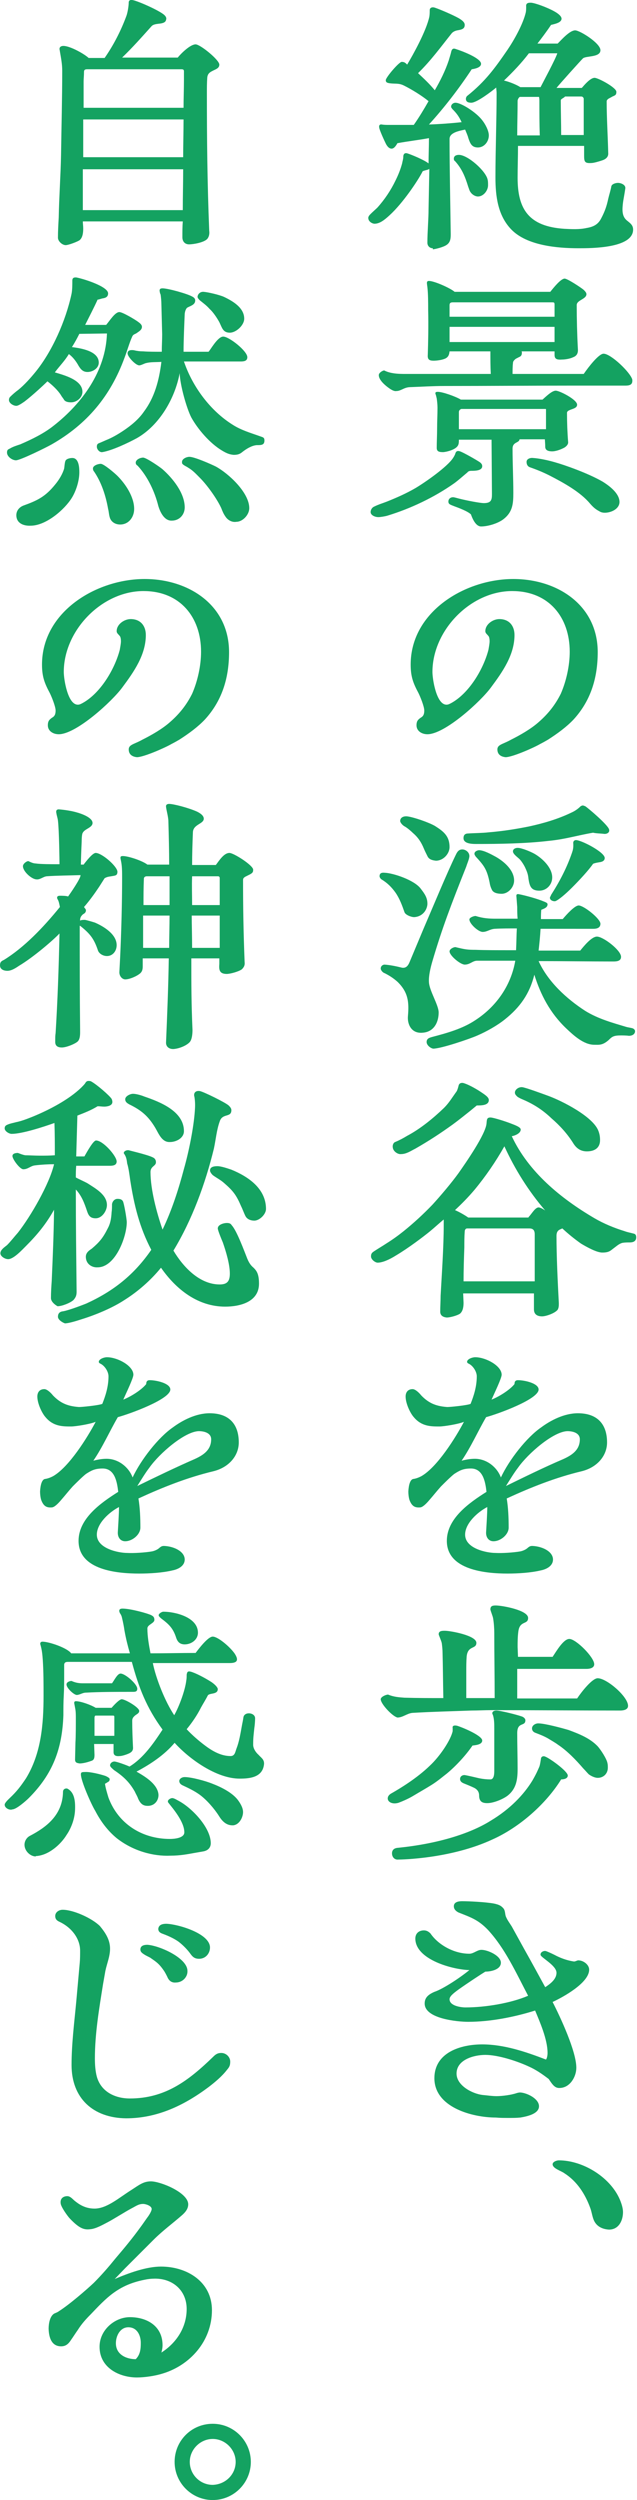 <?xml version="1.0" encoding="utf-8"?>
<!-- Generator: Adobe Illustrator 29.4.0, SVG Export Plug-In . SVG Version: 9.03 Build 0)  -->
<svg version="1.1" id="レイヤー_1" xmlns="http://www.w3.org/2000/svg" xmlns:xlink="http://www.w3.org/1999/xlink" x="0px"
	 y="0px" viewBox="0 0 163.8 642.5" style="enable-background:new 0 0 163.8 642.5;" xml:space="preserve">
<style type="text/css">
	.ドロップシャドウ{fill:none;}
	.光彩_x0020_外側_x0020_5_x0020_pt{fill:none;}
	.青のネオン{fill:none;stroke:#8AACDA;stroke-width:7;stroke-linecap:round;stroke-linejoin:round;}
	.クロムハイライト{fill:url(#SVGID_1_);stroke:#FFFFFF;stroke-width:0.363;stroke-miterlimit:1;}
	.ジャイブ_GS{fill:#FFDD00;}
	.Alyssa_GS{fill:#A6D0E4;}
	.st0{fill:#14A261;}
</style>
<linearGradient id="SVGID_1_" gradientUnits="userSpaceOnUse" x1="81.876" y1="321.225" x2="81.876" y2="320.225">
	<stop  offset="0" style="stop-color:#656565"/>
	<stop  offset="0.618" style="stop-color:#1B1B1B"/>
	<stop  offset="0.629" style="stop-color:#545454"/>
	<stop  offset="0.983" style="stop-color:#3E3E3E"/>
</linearGradient>
<g>
	<g>
		<path class="st0" d="M111.3,63.8c-0.8,0-1.4-0.6-1.4-1.4c0-2.9,0.3-5.9,0.3-8.7l0.2-10.3c-0.4,0.3-1,0.3-1.7,0.6
			c-1.2,2.4-5.1,8.2-8.5,11.3c-1.4,1.3-2.6,2.2-3.9,2.2c-0.5,0-1.6-0.5-1.6-1.5c0-0.5,0.5-0.9,1-1.4l1.3-1.2c1.9-2.1,3.5-4.5,4.7-7
			c0.7-1.4,1.3-2.9,1.7-4.4c0.1-0.6,0.3-1.1,0.3-1.7c0-0.5,0.2-1.1,1-0.9c1,0.3,4.4,1.7,5.5,2.6c0-2.1,0.1-4.3,0.1-6.5
			c-2.7,0.5-5.4,0.8-8.1,1.3c-0.3,0.5-0.8,1.4-1.5,1.4c-0.6,0-1.1-0.5-1.5-1.3c-0.3-0.6-1.7-3.6-1.7-4.2c-0.1-0.6,0.3-0.8,0.7-0.7
			c0.6,0.1,1.3,0.1,1.7,0.1h6.5c1.4-2,2.6-4,3.8-6.1c-1.7-1.4-4.3-3-6.3-4c-1.4-0.7-2.2-0.4-3.7-0.6c-0.6-0.1-1-0.2-1-0.8
			c0-0.7,3.4-4.7,4.1-4.7s1,0.3,1.4,0.7c1.5-2.5,4.9-8.6,5.7-12.3c0.1-0.6,0.1-1.2,0.1-1.7c0-0.6,0.6-0.9,1.4-0.6
			c1.2,0.4,4.5,1.8,6.1,2.7c1,0.6,1.5,1.1,1.5,1.7c0,1-0.7,1.2-1.9,1.4c-0.5,0.1-1,0.3-1.4,0.7c-2.8,3.5-5.4,7.1-8.7,10.3
			c1.5,1.4,3,2.8,4.3,4.4c1.4-2.4,2.7-5,3.6-7.7c0.1-0.4,0.5-1.6,0.6-2.1c0.2-1,0.7-1,1.2-0.8c1.3,0.4,6.5,2.3,6.5,3.8
			c0,1-1.7,1.3-2.4,1.4c-3.3,5-7,9.8-11,14.2c2.8-0.1,5.6-0.3,8.4-0.6c-0.7-1.5-1.3-2.3-2.4-3.4c-0.1-0.2-0.3-0.3-0.3-0.6
			c0-0.6,0.6-1,1.1-1c1.5,0,5.4,2.5,6.9,4.5c0.8,1,1.7,2.7,1.7,3.9c0,1.6-1.2,3.1-2.8,3.1c-1.6,0-2-1-2.5-2.5
			c-0.1-0.5-0.6-1.6-0.8-2.1c-1.3,0.3-4,0.7-4,2.4c0,8.1,0.2,16.1,0.3,24.4c0,1,0,2.1-1,2.8c-0.8,0.6-2.8,1.1-3.7,1.2H111.3z
			 M121,49.4c-0.3-0.4-0.4-0.9-0.6-1.4c-0.8-2.6-1.6-4.6-3.4-6.6c-0.2-0.1-0.3-0.3-0.3-0.6c0-0.8,0.7-1,1.3-1c2.3,0,7,4.2,7.4,6.4
			c0.1,0.4,0.1,0.9,0.1,1.4c0,1.4-1.2,2.9-2.6,2.9C122.2,50.5,121.4,50,121,49.4z M131.5,59c-3.5-3.6-4.1-8.6-4.1-13.4
			c0-7.2,0.3-14.5,0.3-21.7c0-0.5-0.1-1-0.1-1.4c-1.2,1-5,3.9-6.4,3.9c-0.6,0-1.4-0.1-1.4-1c0-0.3,0.2-0.7,0.4-0.8
			c4.6-3.7,7-7,10.3-11.8c1.7-2.5,4-6.6,4.7-9.6c0.1-0.5,0.1-1,0.1-1.5c-0.1-0.8,0.4-1,1-1h0.3c1.1,0.1,4.1,1.2,5.9,2.2
			c1.1,0.6,1.9,1.3,1.9,1.9c0,1.1-2,1.4-2.7,1.6c-1.2,1.8-2.5,3.5-3.5,4.8h5.2c1-1,3.1-3.4,4.5-3.4c1.2,0,6.5,3.3,6.5,5.1
			c0,1.9-3.7,1.4-4.5,2.1c-0.7,0.7-6.1,6.7-6.8,7.6h6.5c0.7-0.8,2.2-2.6,3.3-2.6c0.9,0,5.6,2.5,5.6,3.6c0,0.8-0.3,0.9-1,1.2
			c-0.3,0.2-1,0.5-1.2,0.7s-0.3,0.3-0.3,0.6c0,4.1,0.3,9,0.4,13.2c0.1,1-0.6,1.6-1.5,1.9c-0.9,0.3-2.2,0.7-2.9,0.7
			c-1.7,0.1-1.8-0.4-1.8-2v-2.4h-17c0,2.8-0.1,5.4-0.1,8.2c0,8.1,2.9,12.5,12,13.1c1.9,0.1,3.9,0.2,5.7-0.2c1.8-0.3,3-0.9,3.8-2.5
			c0.9-1.7,1.4-3.1,1.8-5c0.2-0.9,0.6-2.1,0.8-3.2c0.1-0.6,1.1-0.9,1.7-0.9c0.8,0,2,0.5,1.9,1.4c-0.4,2.7-0.6,3.2-0.7,4.7
			c-0.2,2.4,0.6,3.2,1.4,3.8c0.6,0.5,1.3,1,1.3,2.1c0,4.8-10.7,4.8-14,4.8C143.2,63.8,135.5,63.1,131.5,59z M139,22.4
			c0.6-1.2,3.9-7.3,4.3-8.7H136c-1.9,2.5-4.1,4.8-6.4,7c1.3,0.3,3.1,1,4.2,1.7H139z M138.8,34.8c-0.1-2.9-0.1-5.8-0.1-8.7
			c0-0.4,0-0.8-0.1-1.2h-4.9c-0.3,0.1-0.6,0.7-0.6,1c0,3-0.1,5.9-0.1,8.9H138.8z M150.1,34.8v-9.4c0-0.3-0.3-0.6-0.6-0.6h-4.2
			c-0.3,0.4-1.1,0.6-1.1,1c0,3,0.1,5.9,0.1,8.9H150.1z"/>
		<path class="st0" d="M95.3,131.6c0-0.6,0.4-1.2,0.9-1.4c1.2-0.6,2.3-0.9,3.3-1.3c2.5-1,5-2.1,7.4-3.5c2.5-1.5,8.1-5.4,9.6-7.7
			c0.2-0.3,0.5-0.8,0.6-1.2c0.2-0.6,0.6-0.7,1.2-0.5c0.9,0.3,4.4,2.3,5.1,2.8c0.4,0.3,0.6,0.6,0.6,1c0,1.2-1.9,1.2-2.8,1.2
			c-0.4,0-0.8,0.1-1,0.4c-1.2,1-2.3,2-3.4,2.8c-5.1,3.6-11.2,6.5-17.1,8.3c-0.6,0.2-1.9,0.4-2.4,0.4
			C96.4,132.9,95.3,132.4,95.3,131.6z M100.1,99.8c-1-0.7-2.7-2.1-2.7-3.4c0-0.6,1-1.2,1.4-1.2c1.9,1,4.5,0.9,6.4,0.9h21
			c-0.1-1.9-0.1-3.9-0.1-5.8h-10.5c-0.1,0.9-0.3,1.4-1,1.8c-0.8,0.4-2.2,0.6-3.1,0.6c-1.1,0-1.6-0.3-1.5-1.5c0.1-3,0.2-7.6,0.1-11.5
			c0-1.8,0-4.2-0.2-5.9c0-0.1-0.1-0.6-0.1-0.8c-0.1-0.6,0.1-0.8,0.5-0.8c1.4,0,5.6,1.9,6.6,2.8h24.6c0.8-1,2.7-3.4,3.7-3.4
			c0.7,0,4.2,2.3,4.9,2.9c0.3,0.3,0.7,0.7,0.7,1.1c0,1.3-2.5,1.5-2.5,2.8c0,3.6,0.1,7.6,0.3,11.3c0.1,1.2-0.4,1.8-1.2,2.1
			c-0.8,0.4-2.1,0.6-2.8,0.6c-1.4,0.1-2-0.1-2-1.2v-0.9h-8.5c0.1,0.1,0.1,0.2,0.1,0.3c0,0.8-0.3,1-0.8,1.2c-0.3,0.2-0.7,0.3-1,0.6
			c-0.3,0.3-0.5,0.5-0.5,1c-0.1,0.7-0.1,2.1-0.1,2.7h18.3c1.3-1.9,3.9-5.2,5.1-5.2c1.9,0,7,4.9,7.4,6.7v0.3c0,1-0.8,1.2-1.7,1.2h-13
			c-11.2,0-22.4,0.1-33.7,0.1c-2.8,0-6.1,0.2-8.9,0.3c-1.5,0.1-2.2,1-3.4,1C101.5,100.6,100.8,100.3,100.1,99.8z M121.1,132.2
			c-0.8-0.8-3.2-1.7-4.3-2.1c-1-0.4-1.5-0.5-1.5-1.2c0-0.8,0.7-1.2,1.4-1.1c0.5,0.1,0.8,0.2,1.2,0.3c2.3,0.6,5.7,1.2,6.5,1.2
			c1.9,0,2.1-0.8,2.1-2.3l-0.1-14H118c0,0.9,0,1.5-0.8,2.1c-0.8,0.6-2.2,1-3.2,1.1c-1,0-1.7-0.1-1.7-1.1c0-1.5,0.1-3.2,0.1-5.1
			c0-1.7,0.1-3.5,0.1-5.2c0-0.8-0.1-1.7-0.2-2.4c-0.1-0.4-0.2-0.9-0.3-1.1c-0.2-0.6,0.3-0.6,0.6-0.6c1.2,0,4.6,1.2,5.9,2h21
			c0.8-0.7,2.4-2.3,3.4-2.3c1,0,5.5,2.3,5.5,3.6c0,0.8-0.9,1-1.7,1.3c-0.5,0.2-0.9,0.4-0.9,0.8c0,2.5,0.1,5.2,0.3,7.6
			c0,0.6-0.6,1.2-1.3,1.5c-1,0.5-2.1,0.8-2.8,0.8c-1.5,0-1.8-0.6-1.8-1.2c0-0.8-0.1-1.8-0.1-1.9h-6.5c-0.1,1-1.8,0.6-1.8,2.4
			c0,3.8,0.2,7.6,0.2,11.4c0,2.8-0.2,4.9-2.5,6.7c-1.4,1.1-4,1.9-5.8,1.9C122.7,135.3,121.8,134.2,121.1,132.2z M115.6,81.4h27v-3.1
			c0-0.5-0.1-0.6-0.5-0.6h-25.7c-0.4,0-0.8,0.1-0.8,0.7V81.4z M115.6,84v3.9h27V84H115.6z M118,110.3h22.4v-5c0-0.1,0-0.2-0.1-0.2
			h-21.7c-0.2,0.1-0.6,0.3-0.6,0.8V110.3z M151.7,129.4c-2.5-3-6.9-5.4-10.4-7.2c-1.6-0.8-3-1.4-5-2.1c-0.6-0.2-0.9-0.7-0.9-1.4
			c0-0.8,1-1.1,1.7-1c1.6,0.1,3.9,0.6,5.6,1.1c2.5,0.7,8.5,2.8,12.3,5c3.2,2,4.3,3.8,4.3,5.2c0,2.3-3.6,3.3-5,2.5
			C153.6,131.1,152.9,130.8,151.7,129.4z"/>
		<path class="st0" d="M127.9,192.6c0-0.8,0.6-1.1,1.2-1.4c0.9-0.4,1.6-0.7,2.3-1.1c2.4-1.2,5.2-2.8,7.2-4.6
			c2.4-2.1,4.2-4.4,5.6-7.2c1.4-3.2,2.3-7.2,2.3-10.8c0-8.9-5.4-15.6-14.8-15.6c-10.7,0-20.5,10.1-20.5,20.8c0,1.8,1,8.4,3.6,8.4
			c0.5,0,0.8-0.2,1.2-0.4c4.6-2.5,8.3-8.7,9.6-13.7c0.1-0.6,0.3-1.6,0.3-2.2c0-0.6-0.1-1-0.2-1.2c-0.4-0.6-0.9-0.8-0.9-1.4
			c0-1.8,2-3.1,3.6-3.1c2.5,0,3.9,1.7,3.9,4.1c0,5.1-3.1,9.5-6,13.4c-2.6,3.6-11.9,12.1-16.4,12.1c-1.4,0-2.8-0.8-2.8-2.3
			c0-1.2,0.5-1.5,1-1.9c0.5-0.3,1-0.6,1-1.9c0-1-1-3.5-1.5-4.5c-1.4-2.6-2-4.3-2-7.3c0-13.6,14-22,26.4-22
			c11.3,0,21.7,6.7,21.7,18.8c0,7-2,12.7-6.2,17.3c-1.8,1.9-4.1,3.6-6.6,5.2c-0.5,0.3-1.4,0.8-2,1.1c-1.7,1-7.2,3.4-8.9,3.4
			C129.1,194.5,127.9,194.1,127.9,192.6z"/>
		<path class="st0" d="M104,234.4c-0.6-1.7-1.2-3.4-2.3-5c-1-1.4-2.1-2.5-3.6-3.4c-0.3-0.2-0.5-0.6-0.5-0.8c0-0.8,0.5-1,1.4-0.9
			c2.2,0.1,7.6,1.9,9.2,4.1c1,1.3,1.8,2.4,1.7,4.1c-0.2,1.7-1.5,3.1-3.4,3.2C105.7,235.7,104.2,235.1,104,234.4z M104.9,261.1
			c0.3-3.5,0.1-6-2.6-8.7c-1.1-1-2.2-1.7-3.4-2.3c-0.4-0.1-1-0.7-1-1.2c0-0.6,0.5-1,1-1c1.4,0.1,2.9,0.4,4.5,0.8
			c0.8,0.1,1.4-0.2,1.9-1.4l3.6-8.6c2.5-5.8,6.1-14.5,8.3-19c0.5-1.1,1-1.4,1.7-1.4c0.8,0,1.8,0.7,1.8,1.7c0,0.7-0.6,2-0.8,2.7
			c-3.9,9.8-6.2,15.8-8.7,24.3c-0.5,1.7-1,3.8-0.9,5.4c0.1,2.2,2.5,5.9,2.5,7.8c0,2.5-1.2,5-4.1,5.2
			C105.7,265.7,104.7,263.1,104.9,261.1z M109.9,220c-0.3-0.6-0.7-1.4-0.9-1.9c-0.7-1.7-1.5-2.9-2.9-4.1c-0.3-0.3-1.4-1.3-2.2-1.7
			c-0.6-0.4-1-1-1-1.3c0-0.8,0.7-1.3,1.8-1.2c1.7,0.2,5.7,1.6,7.2,2.5c2.2,1.4,3.7,2.6,3.7,5.4c0,1.7-1.6,3.5-3.5,3.5
			C111.2,221.1,110.3,220.9,109.9,220z M109.7,267.8c0-0.9,0.7-1.1,1.4-1.3c3.8-1,7.8-2.1,11.1-4.3c5.4-3.5,9.2-8.9,10.3-15.3h-9.8
			c-1.2,0-1.8,1-3.2,1c-1.1,0-3.9-2.3-3.9-3.4c0-0.6,1-1.1,1.5-1.1c2.5,0.6,3,0.7,5.2,0.7c2.3,0.1,6.1,0.1,8.3,0.1h2.1
			c0.1-1.9,0.1-3.8,0.2-5.6c-1.7,0-4.1,0-5.7,0.1c-1.3,0.1-1.9,0.8-3.1,0.8c-1.1,0-3.4-2.1-3.4-3.2c0-0.5,1.1-0.9,1.6-0.9
			c1.9,0.6,3.4,0.7,5.2,0.7h5.6c-0.1-1-0.1-2.2-0.1-3l-0.2-2.6c-0.1-0.6,0.1-0.8,0.6-0.7c1.6,0.3,4.9,1.2,6.5,1.9
			c0.8,0.3,0.9,0.5,0.9,0.7c0,0.8-0.8,1.1-1.6,1.4c-0.1,0.7-0.1,1.7-0.1,2.4h5.6c1-1.2,3.1-3.5,4.1-3.5c1.3,0,5.6,3.4,5.6,4.7
			c0,1.1-1,1.3-1.8,1.3H139c-0.1,1.9-0.3,3.8-0.5,5.6h10.7c0.9-1.1,2.9-3.6,4.3-3.6c1.6,0,6.2,3.5,6.2,5.2c0,1.1-1.1,1.2-2,1.2
			c-5.7,0-13.4-0.1-19.2-0.1c2.4,5.3,7.2,9.7,12,12.8c3.4,2.1,7.2,3.1,10.5,4.1c0.3,0.1,1,0.2,1.4,0.3c0.6,0.1,0.9,0.5,0.9,0.8
			c0,0.7-0.6,1.2-1.6,1.2c-0.6-0.1-1.7-0.1-2-0.1c-1.9,0-2.3,0.3-3.2,1.2c-1.6,1.4-2.5,1.2-3.7,1.2c-2.7,0-5.3-2.4-7.2-4.2
			c-4.2-4-6.6-8.7-8.2-13.8c-1.2,4.9-3.7,8.4-7.6,11.5c-2,1.6-4.7,3.1-7,4.1c-2,0.9-9.4,3.4-11.4,3.4
			C110.7,269.4,109.7,268.6,109.7,267.8z M119.2,215.6c-0.1-1.1,0.5-1.4,1.2-1.4c1.3-0.1,3.6-0.1,5.3-0.3c3.6-0.3,6.8-0.8,10.3-1.5
			c3.7-0.8,7.5-1.9,11-3.6c0.9-0.4,1.7-1,2.2-1.5c0.2-0.2,0.5-0.3,0.7-0.3c0.1,0,0.3,0.1,0.6,0.2c0.9,0.6,5.7,4.7,6.1,5.9
			c0.3,0.8-0.5,1.3-1.3,1.2c-0.7-0.1-2-0.1-2.8-0.3c-4.1,0.7-7.2,1.7-11.4,2.1c-5.9,0.7-12.8,0.8-18.6,0.8
			C121.6,216.9,119.4,216.9,119.2,215.6z M126.5,228.7c-0.3-0.6-0.5-1.2-0.6-1.9c-0.7-3.4-1.4-4.3-3.6-6.7c-0.1-0.2-0.3-0.4-0.3-0.7
			c0-0.6,0.8-0.9,1.2-0.9c1.2,0,3.2,1.1,4.3,1.7c2.1,1.2,4.7,3.4,4.7,6.1c0,1.7-1.5,3.4-3.2,3.4C128,229.7,126.9,229.5,126.5,228.7z
			 M135.9,225.9c-0.1-1.1-0.3-1.7-0.8-2.8c-0.3-0.7-1-1.8-1.5-2.3c-0.5-0.5-1.7-1.3-1.7-2c0-0.6,0.6-0.9,1.2-0.9
			c1.1,0,3.4,1,4.3,1.5c2.1,1.2,4.6,3.6,4.6,6.1c0,1.9-1.5,3.4-3.3,3.4C136.5,228.9,136.2,227.7,135.9,225.9z M141.4,230.7
			c0-0.1,0.3-0.6,0.3-0.7c2.3-3.6,4.1-7.1,5.4-10.9c0.2-0.6,0.4-1.2,0.3-2.5c0-0.4,0.3-0.7,0.7-0.7c1.4,0,7.4,3.1,7.4,4.6
			c0,0.7-0.6,1-1.4,1.1c-0.6,0.1-1.2,0.2-1.6,0.4c-1.1,1.6-3.4,4.1-5.4,6.1c-1.8,1.8-3.5,3.2-4.3,3.5
			C142.3,231.7,141.4,231.4,141.4,230.7z"/>
		<path class="st0" d="M113.2,337.1c0-1.3,0.1-2.8,0.1-4.1c0.3-5.5,0.8-12.6,0.8-18.1v-1.5c-1.2,1-2.5,2.2-3.6,3.1
			c-1.6,1.3-5.4,4.2-8.6,6.1c-1.9,1.2-3.6,1.9-4.8,1.9c-0.6,0-1.7-0.8-1.7-1.6s0.3-1,0.9-1.4c0.9-0.6,2.1-1.3,3-1.9
			c1.6-1,3-2,4.5-3.2c2.6-2.1,5.1-4.4,7.4-6.8c2.1-2.3,4.9-5.6,6.7-8.1c1.9-2.7,6.9-9.9,7.2-12.7c0.1-1,0-1.7,1.2-1.6
			c0.8,0.1,3.5,0.9,5.5,1.7c1.3,0.5,2.1,0.9,2.1,1.4c0,1-1.6,1.6-2.3,1.7c4.3,9.2,12.6,16,21.3,21.1c2.4,1.4,5.1,2.5,7.7,3.3
			c0.8,0.3,1.5,0.4,2.2,0.6c0.6,0.1,0.8,0.4,0.8,1c0,1-0.8,1.3-1.6,1.3c-0.6,0-1.3,0-1.9,0.1c-0.9,0.2-1.6,0.9-2.3,1.4
			c-0.7,0.5-1.1,1.1-2.8,1.1c-1.4,0.1-4.1-1.4-5.6-2.3c-1.7-1.2-3.3-2.5-4.8-3.9c-0.6,0.3-1.5,0.4-1.5,1.9c0,5.3,0.3,11.6,0.6,17.3
			c0,0.6,0,1.2-0.3,1.7c-0.7,0.9-3,1.7-4,1.7c-1.1,0-2.1-0.4-2.1-1.8v-4.1h-18.2l0.1,2.4c0,0.9-0.1,2.1-0.9,2.8
			c-0.7,0.5-2.6,1-3.4,1C113.8,338.5,113.2,338,113.2,337.1z M101,294.9c-0.1-0.5,0.1-1.2,0.6-1.4c1.2-0.5,2.1-1,3.1-1.6
			c3.4-1.8,6.7-4.5,9.5-7.2c1.3-1.3,2.1-2.7,3.2-4.2c0.2-0.3,0.4-1,0.5-1.4c0.1-0.6,0.5-0.8,0.9-0.8h0.2c1,0.2,3.1,1.3,4.6,2.3
			c1.2,0.8,2.1,1.4,2.1,2.1c0,1.4-1.9,1.4-3.1,1.4l-1.7,1.4c-1.5,1.2-3,2.4-4.5,3.5c-3.2,2.3-6.1,4.2-9.6,6.2
			c-1.2,0.6-2.3,1.4-3.7,1.4C102.3,296.7,101.1,295.9,101,294.9z M135.9,312.8c0.8-0.8,1.7-2.5,2.6-2.5c0.3,0,1,0.3,1.7,0.8
			c-4.3-5-7.8-10.6-10.5-16.5c-2.2,3.9-4.8,7.7-7.7,11.2c-1.7,2-3.2,3.5-5,5.2c1.2,0.5,2.7,1.4,3.4,1.9H135.9z M137.5,329.2v-12
			c0-1.2-0.6-1.5-1.4-1.5h-16c-0.3,0-0.6,0.3-0.6,0.8c-0.1,1.3-0.1,2.8-0.1,4.1c-0.1,2.6-0.2,6-0.2,8.7H137.5z M147.4,293.8
			c-1.5-2.4-3.4-4.5-5.6-6.4c-2.2-2.1-4.5-3.6-7.3-4.8c-0.5-0.2-0.9-0.4-1.4-0.7c-0.3-0.3-0.7-0.6-0.7-1.1c0-0.8,1-1.5,1.9-1.4
			c0.9,0.1,5.5,1.8,6.6,2.2c3.6,1.3,11.7,5.4,13,9.1c0.3,0.8,0.4,1.5,0.4,2.3c0,2.1-1.5,2.9-3.4,2.9
			C149.3,295.9,148.2,295.1,147.4,293.8z"/>
		<path class="st0" d="M114.9,396c0-5.7,5.6-9.7,10.2-12.6c-0.3-2.6-0.9-6-4-6c-2,0-2.9,0.5-4.3,1.4c-0.9,0.7-2.5,2.3-3.4,3.2
			c-1,1.1-2.1,2.5-2.9,3.4c-1,1.2-1.9,2-2.5,2c-1.3,0.1-2.1-0.3-2.7-1.9c-0.2-0.6-0.3-1.5-0.3-2.2c0.1-1.8,0.5-3,1.2-3.2
			c0.8-0.1,1.5-0.4,2.1-0.7c4.1-2.3,8.9-10,11-14c-1.4,0.6-5.2,1.2-6.3,1.2c-2.2,0-4.6,0-6.6-2.4c-0.9-1-2.1-3.5-2.1-5.3
			c0-1.1,0.6-1.9,1.8-1.9c0.8,0,1.9,1.2,2.2,1.6c2.1,2.2,4.1,2.8,6.7,3c0.8,0,4.9-0.4,6-0.8c0.8-2,1.6-4.4,1.6-7.1
			c0-1.2-1-2.8-2.2-3.3c-0.2-0.1-0.3-0.3-0.3-0.4c0-0.7,1.3-1.2,2.1-1.2c2.7,0,6.8,2.2,6.8,4.5c0,0.9-1.9,4.8-2.6,6.4
			c2-0.8,4.7-2.5,5.9-4c0-0.6,0.2-1,0.9-1c1.7,0,5.3,0.8,5.3,2.4c0,2.5-10.5,6.3-13.5,7.1c-2.1,3.6-3.9,7.7-6.3,11.2
			c1.1-0.3,2.3-0.5,3.4-0.5c3,0,5.7,2.1,6.7,4.8c2.1-4.5,6.6-10.3,10.4-12.9c2.3-1.7,5.8-3.6,9.4-3.6c4.9,0,7.5,2.7,7.5,7.5
			c0,3.4-2.5,6.4-6.5,7.4c-6.7,1.6-13,4.1-19.3,7c0.4,2.4,0.5,5,0.5,7.5c0,1.8-2.1,3.5-3.9,3.5c-1.3,0-2-1.1-1.9-2.4
			c0.1-1.8,0.3-4.7,0.3-6.4c-2.5,1.3-5.7,4.2-5.7,7.1c0,3.6,5.6,4.7,7.8,4.7c1.7,0.1,4.7-0.1,6.4-0.4c0.5-0.1,1.4-0.4,2-1
			c0.4-0.3,0.6-0.4,1.1-0.4c2.5,0.1,5.3,1.4,5.3,3.5c0,1.6-1.6,2.5-3.2,2.8c-2.5,0.6-5.8,0.8-8.5,0.8
			C124.9,404.4,114.9,403.5,114.9,396z M144.8,375c2.2-1,4.3-2.3,4.3-5.1c0-1.7-1.9-2.1-3.2-2.1c-3.6,0.1-10.1,5.7-12.7,9.4
			c-1,1.3-1.9,2.8-3.1,4.7C134.6,379.7,140.1,377,144.8,375z"/>
		<path class="st0" d="M97.9,436.7c0-0.6,1.3-1.2,1.9-1.2c1.4,0.6,2.8,0.7,4.2,0.8c3.4,0.1,6.7,0.1,10,0.1c-0.1-5-0.1-7.8-0.2-11.6
			c0-0.8-0.1-1.8-0.2-2.5c-0.1-0.6-0.8-2.1-0.8-2.3c0-0.9,0.9-0.9,1.6-0.9c1.4,0,8.1,1.2,8.1,3.1c0,1.7-2.2,0.6-2.5,3.5
			c-0.1,1.3-0.1,2.6-0.1,3.9v6.8h7.3c0-5.8-0.1-11-0.1-16.7c0-1.2-0.1-2.6-0.3-3.8c-0.1-0.6-0.7-2-0.7-2.3c0-0.9,0.6-1,1.4-1
			c1.6,0,8.3,1.2,8.3,3.2c0,1.8-2.1,0.6-2.5,3.4c-0.2,1.4-0.2,2.8-0.2,4.1l0.1,2.5h8.9c1-1.5,2.8-4.6,4.3-4.6c1.7,0,6.4,4.7,6.4,6.5
			c0,1-1.2,1.2-2,1.2H133v7.6h15.4c1.2-1.8,3.9-5.2,5.3-5.2c2.3,0,7.8,4.7,7.8,7.1c0,1-1.2,1.2-2,1.2c-11.1,0-22.2-0.1-33.2-0.1
			c-1.7,0-3.4,0.1-5.1,0.1c-5.2,0.2-10,0.3-15.1,0.6c-1.4,0.1-2.5,1.2-3.9,1.2C100.9,441.1,97.9,437.9,97.9,436.7z M99.7,462.2
			c0-0.5,0.3-1,1.1-1.4c2.1-1.2,6.4-3.8,9.7-7c2.6-2.4,5.4-6.6,5.9-8.9v-0.8c-0.1-0.4,0.1-0.8,1.1-0.6c1.1,0.3,6.5,2.5,6.5,3.8
			c0,1.1-1.8,1.2-2.5,1.3c-1.7,2.5-4.3,5.3-6.6,7.2c-0.8,0.6-2.3,1.9-3.9,2.9c-1.6,1-3.2,1.9-4.7,2.8c-1.3,0.8-3,1.5-3.8,1.8
			C100.9,463.8,99.7,463.1,99.7,462.2z M100.8,476.3c0-0.9,0.6-1.3,1.3-1.4c10.2-1,18.7-3.6,24.1-7c5-3,8.5-6.7,10.7-10.3
			c1.1-1.9,1.4-2.7,1.8-3.6c0.2-0.6,0.3-1.4,0.4-2c0-0.4,0.4-0.8,1-0.6c1.2,0.4,5.9,3.8,5.9,4.9c0,0.8-1,1-1.7,1
			c-3.9,6.3-10.7,12.3-17.6,15.4c-10.7,5-23.5,5.2-24.3,5.2C101.5,478,100.8,477.3,100.8,476.3z M123.2,461.4c0-0.7-0.3-1.4-1.2-1.9
			c-0.8-0.4-2.3-1-2.8-1.2c-0.7-0.3-0.9-0.7-0.9-1.1c0-0.8,0.8-1.1,1.3-1c0.6,0.1,2.8,0.6,3.6,0.8c1,0.2,1.9,0.3,2.9,0.3
			c1.1,0,1-1.9,1-2.7v-10.3c0-1.2,0-2.3-0.3-3.4l-0.2-0.5c-0.1-0.6,0.6-0.8,1-0.8c1.1,0,5.4,1.1,6.5,1.5c0.4,0.1,1,0.5,1,1
			c0,1.7-2.1,0.3-2.1,3.3c0,3.1,0.1,6.1,0.1,9.2c0,2.7-0.3,5.1-2.6,6.9c-1.2,0.9-3.6,1.9-5.2,1.9C124,463.4,123.2,463,123.2,461.4z
			 M151.4,456c-0.5-0.5-0.9-1-1.4-1.5c-1.9-2.2-4.1-4.5-6.5-6.1c-0.8-0.6-1.9-1.2-2.7-1.7c-1.1-0.6-1.9-0.9-3.2-1.4
			c-0.5-0.2-0.8-0.6-0.8-1.1c0-0.8,0.9-1.3,1.6-1.3c1.7,0,6.1,1.2,7.8,1.7c2.7,1,5.5,2.1,7.5,4.2c0.8,0.9,2.3,3.2,2.5,4.3
			c0.1,0.4,0.1,0.8,0.1,1.2c0,1.5-1.1,2.6-2.6,2.6C153,456.9,152.1,456.5,151.4,456z"/>
		<path class="st0" d="M111.7,534.1c0-6.6,6.7-8.7,12.3-8.7c5.6,0,11.2,1.9,16.4,3.9c0.3-0.4,0.4-1.2,0.4-1.7c0-3.5-2-8-3.2-10.9
			c-5.4,1.7-11.6,2.9-17.2,2.9c-2.8,0-11.2-0.8-11.2-4.7c0-1.5,0.9-2.3,2.5-3c2.1-0.7,6.3-3.4,9-5.6c-4.3-0.1-13.9-2.7-13.9-8.1
			c0-1.3,0.9-2.1,2.2-2.1c0.7,0,1.2,0.3,1.7,0.8c1.9,2.8,5.9,5.2,10,5.2c1.1,0,2-1,3.1-1c1.6,0,5,1.5,5,3.3c0,1.8-2.6,2.3-4,2.3
			c-1,0.6-4.5,2.9-6.9,4.6c-1.5,1.1-2.3,1.8-2.3,2.5c0,1.7,2.9,2.1,4.1,2.1c5.1,0,11.7-1.1,16.1-3c-3.2-6.1-5.9-12.1-10.3-16.9
			c-2.5-2.6-4.3-3.2-7.6-4.5c-0.6-0.3-1.2-0.8-1.2-1.6c0-1.1,1.2-1.3,2.1-1.3c1.7,0,6,0.2,8.2,0.6c1.4,0.3,1.9,0.6,2.5,1.3
			c0.5,0.7,0.3,1.6,0.7,2.3c0.3,0.7,0.9,1.5,1.4,2.3l3.2,5.8c1.8,3.2,3.6,6.5,5.4,9.8c1.2-0.8,2.9-2,2.9-3.7c0-1.9-4-3.9-4.1-4.6
			c-0.1-0.7,0.8-1.1,1.3-1c0.4,0.1,1.5,0.6,2.3,1c1.3,0.7,3,1.4,5,1.7c0.4,0,0.8-0.3,1.1-0.3c1.3,0,2.8,1.1,2.8,2.4
			c0,3.4-6.8,7.1-9.4,8.3c2,3.9,6.1,12.7,6.1,16.9c0,2.3-1.6,5.1-4.2,5.2c-1.3,0.1-1.9-0.8-2.9-2.3c-1.7-1.3-3.3-2.4-5.1-3.2
			c-3-1.4-7.9-3-11.2-3c-2.9,0-7.4,1.2-7.4,4.8c0,3.1,4.1,5.2,6.7,5.5c1.2,0.1,2.4,0.3,3.6,0.3c1.4,0,3.8-0.3,5.2-0.8
			c0.4-0.1,0.7-0.2,1.3-0.1c1.8,0.3,4.4,1.7,4.4,3.5c0,1.7-2.3,2.5-4.8,2.9c-1,0.1-1.9,0.1-2.9,0.1c-1.2,0-2.4,0-3.4-0.1
			C121.5,544.2,111.7,541.6,111.7,534.1z"/>
		<path class="st0" d="M152.8,570.8c-0.5-1-0.6-2.2-1-3.3c-1.3-3.6-3.4-6.9-6.7-9c-0.8-0.6-3-1.2-3-2.3c0-0.6,1-1,1.6-1
			c6.3,0,13.6,4.5,15.9,10.6c0.3,0.8,0.6,1.8,0.6,2.7c0,2.2-1.1,4.5-3.6,4.5C154.9,572.9,153.5,572.2,152.8,570.8z"/>
		<path class="st0" d="M14.9,61.1c0-1.7,0.1-3.4,0.2-5.2c0.1-5.4,0.5-10.8,0.6-16.2c0.1-7.1,0.3-14.5,0.3-21.5c0-1.8-0.3-3.2-0.6-5
			c0-0.1-0.1-0.5-0.1-0.6c0-0.6,0.5-0.8,1-0.8c1.7,0,5.3,2,6.5,3.1h4.1c2.3-3.3,4.2-7,5.6-10.8c0.3-0.8,0.6-2.5,0.6-3.5
			c0-0.3,0.2-0.6,0.6-0.6h0.3c1.4,0.2,7.2,2.8,8.3,3.9c0.3,0.3,0.6,0.7,0.4,1.2c-0.1,0.6-0.7,0.9-1.9,1C40,6.2,39.4,6.3,39,6.7
			c-2.6,2.9-4.9,5.5-7.6,8.1h14.3c0.8-1,3.2-3.4,4.6-3.4c1.2,0,6.1,4,6.1,5.2c0,1-1,1.2-1.9,1.7c-0.6,0.3-1.1,0.7-1.2,1.6
			c-0.1,1.3-0.1,2.7-0.1,4c0,11.8,0.1,22.9,0.6,35.4c0.1,0.7,0,1.5-0.5,2.1c-0.8,0.9-3.5,1.4-4.7,1.4c-1,0-1.7-0.7-1.7-1.8
			c0-1.4,0-2.8,0.1-4.1H21.3c0,0.6,0.1,1.2,0.1,1.8c0,1-0.1,2.3-0.9,3C20,62.1,17.6,63,16.9,63C16,63,14.9,62,14.9,61.1z M21.3,43.4
			V54h25.7c0-3.5,0.1-7,0.1-10.5H21.3z M21.4,30.7v9.7h25.7c0-3.2,0.1-6.5,0.1-9.7H21.4z M21.5,27.7h25.7c0-2.4,0.1-4.8,0.1-7.2
			v-1.7c0-0.6,0.1-1-0.6-1H22.4c-0.6,0-0.8,0.2-0.8,0.7c0,1-0.1,1.7-0.1,2.5V27.7z"/>
		<path class="st0" d="M1.8,116.3c0-0.6,0.2-0.8,0.7-1c0.8-0.5,1.8-0.8,2.7-1.1c3-1.3,6.1-2.8,8.6-4.8c7.4-5.8,13.4-14.1,13.7-23.7
			l-7.1,0.1c-0.6,1.2-1.2,2.3-1.9,3.4c2.3,0.3,6.9,1,6.9,4c0,1.4-1.5,2.4-2.9,2.4c-1.1,0-1.7-0.6-2.3-1.6c-0.6-1.1-1.5-2.3-2.5-3
			c-1,1.7-2.5,3.2-3.6,4.7c2.3,0.7,7.1,1.9,7.1,5c0,1.5-1.5,2.7-2.9,2.7c-0.7,0-1.4-0.1-1.8-0.6c-0.2-0.4-0.6-0.8-0.8-1.2
			c-0.8-1.3-2.3-2.7-3.5-3.6c-0.8,0.8-3.8,3.6-5.9,5.2c-1,0.7-1.7,1.1-2.1,1.1c-0.8,0-1.9-0.7-1.9-1.5c0-0.3,0.1-0.6,0.3-0.8
			c0.6-0.6,1.4-1.3,2.1-1.8c1.6-1.3,3.2-3.1,4.5-4.7c4.2-5.2,7.7-13,9.2-20c0.2-1,0.2-2.4,0.2-3.4c0-0.6,0.3-0.8,0.8-0.8h0.2
			c1.7,0.3,8.2,2.3,8.2,4.1c0,1-0.8,1.2-1.5,1.3c-0.4,0.1-0.9,0.3-1.2,0.3c-0.8,1.8-2.3,4.7-3.2,6.5h5.4c1-1.2,2.3-3.3,3.4-3.3
			c0.8,0,4,1.9,4.8,2.5c0.4,0.3,1,0.7,1,1.3c0,0.8-0.8,1.2-1.5,1.7c-0.4,0.2-0.8,0.3-1,0.8C33.3,88,32.7,90.2,32,92
			c-3.6,9.8-9.6,17-18.7,22.2c-1.4,0.8-8.1,4.1-9.2,4.1C3.2,118.3,1.8,117.4,1.8,116.3z M4.2,132.4c0-1.2,0.8-2.1,1.9-2.5
			c3.6-1.3,5.6-2.3,8.1-5.4c1-1.2,1.9-2.7,2.3-4.1c0.1-0.6,0.1-1.3,0.3-1.9c0.2-0.6,1.2-0.8,1.8-0.8c1.7,0,1.8,2.5,1.8,3.7
			c0,2.1-0.8,4.7-1.9,6.5c-1.9,3.1-6.7,7.2-10.6,7.2C6.1,135.2,4.2,134.5,4.2,132.4z M28.3,133.2c-0.3-0.8-0.3-1.7-0.5-2.4
			c-0.6-3.4-1.7-6.8-3.6-9.6c-0.2-0.2-0.3-0.5-0.3-0.8c0-0.8,1.4-1.2,2-1.2c0.8,0,3.6,2.4,4.3,3.1c2.1,2.1,4.3,5.4,4.3,8.5
			c0,2.1-1.4,4-3.6,4C29.7,134.8,28.7,134.2,28.3,133.2z M57.1,115.8c-3.2-1.9-6.3-5.6-7.9-8.5c-1.2-2.3-2.9-8.3-3-11.4
			c-1.2,6.5-5.2,13.4-11,16.7c-2.2,1.2-6.4,3.2-8.9,3.6c-0.7,0.1-1.4-0.7-1.4-1.4c0-0.6,0.2-0.8,0.8-1l1.6-0.7
			c1.5-0.6,2.9-1.4,4.4-2.4c2.1-1.4,4-3,5.3-4.9c2.7-3.6,3.9-7.9,4.5-12.8c-1.4,0.1-2.7,0-3.9,0.3c-0.5,0.1-1.3,0.6-1.8,0.6
			c-0.9,0-3-2.2-3-3.1c0-0.8,0.8-0.9,1.6-0.8c0.8,0.2,1.6,0.3,2.5,0.3c1.2,0.1,3.1,0.1,4.7,0.1c0-1.7,0.1-2.8,0.1-4.5l-0.2-7.7
			c0-0.8-0.1-1.8-0.2-2.5c-0.1-0.2-0.2-0.5-0.2-0.6c-0.2-0.8,0.1-1,0.7-1c1.4,0,6.4,1.4,7.6,2.1c0.4,0.2,0.8,0.5,0.8,1
			c0,1.2-1.3,1.4-2.1,1.9c-0.3,0.3-0.5,0.8-0.6,1.5c-0.1,2.5-0.3,6.7-0.3,9.8h6.4c0.3-0.1,2.3-3.9,3.8-3.9c1.5,0,6.2,3.7,6.2,5.3
			c0,1-0.9,1.1-1.7,1.1H47.3c2.2,6.5,6.8,12.7,12.6,16.3c2.2,1.4,4.7,2.1,7.2,3c0.6,0.2,0.9,0.3,0.9,1c0,1.2-0.8,1.2-2,1.2
			c-1.3,0.1-2.7,1-3.6,1.7c-0.6,0.5-1.1,0.8-2.3,0.8C58.9,116.8,58.1,116.4,57.1,115.8z M40.7,130c-0.9-3.6-2.7-7.5-5.3-10.3
			c-0.3-0.2-0.5-0.4-0.5-0.8c0-0.8,1.2-1.3,1.9-1.3c0.8,0,4.3,2.4,5,3c2.6,2.3,5.7,6.1,5.7,9.8c0,1.9-1.4,3.4-3.3,3.4
			C42.3,133.9,41.2,131.7,40.7,130z M58,132.8c-0.5-0.7-0.8-1.4-1.1-2.2c-1.1-2.4-3.6-5.9-5.5-7.8c-1-1-1.8-1.9-3-2.6
			c-0.4-0.3-1.2-0.6-1.5-1c-0.1-0.1-0.1-0.3-0.1-0.5c0-0.8,1.2-1.3,1.9-1.3c1.3,0,5.6,1.9,6.8,2.5c3.3,1.8,8.6,6.7,8.6,10.7
			c0,1.7-1.7,3.5-3.3,3.5C59.7,134.3,58.6,133.7,58,132.8z M56.4,82.8c-0.6-1.1-1.6-2.6-2.5-3.4c-0.8-0.9-1.5-1.4-2.5-2.2
			c-0.2-0.2-0.6-0.6-0.6-0.9c0-0.6,0.6-1.4,1.6-1.3c1.2,0.1,4.1,0.8,5.2,1.3c2.3,1.1,5.2,2.8,5.2,5.6c0,1.7-2.1,3.6-3.7,3.6
			C57.3,85.5,57.1,84.2,56.4,82.8z"/>
		<path class="st0" d="M33.1,192.6c0-0.8,0.6-1.1,1.2-1.4c0.9-0.4,1.6-0.7,2.3-1.1c2.4-1.2,5.2-2.8,7.2-4.6c2.4-2.1,4.2-4.4,5.6-7.2
			c1.4-3.2,2.3-7.2,2.3-10.8c0-8.9-5.4-15.6-14.8-15.6c-10.7,0-20.5,10.1-20.5,20.8c0,1.8,1,8.4,3.6,8.4c0.5,0,0.8-0.2,1.2-0.4
			c4.6-2.5,8.3-8.7,9.6-13.7c0.1-0.6,0.3-1.6,0.3-2.2c0-0.6-0.1-1-0.2-1.2c-0.4-0.6-0.9-0.8-0.9-1.4c0-1.8,2-3.1,3.6-3.1
			c2.5,0,3.9,1.7,3.9,4.1c0,5.1-3.1,9.5-6,13.4c-2.6,3.6-11.9,12.1-16.4,12.1c-1.4,0-2.8-0.8-2.8-2.3c0-1.2,0.5-1.5,1-1.9
			c0.5-0.3,1-0.6,1-1.9c0-1-1-3.5-1.5-4.5c-1.4-2.6-2-4.3-2-7.3c0-13.6,14-22,26.4-22c11.3,0,21.7,6.7,21.7,18.8
			c0,7-2,12.7-6.2,17.3c-1.8,1.9-4.1,3.6-6.6,5.2c-0.5,0.3-1.4,0.8-2,1.1c-1.7,1-7.2,3.4-8.9,3.4C34.3,194.5,33.1,194.1,33.1,192.6z
			"/>
		<path class="st0" d="M14.2,267.8c0-1.1,0-1.7,0.1-2.3c0.5-8.1,0.8-16.5,1-25.6c-1.6,1.7-6.7,6.1-10.4,8.3c-1.3,0.9-2.2,1.3-3,1.3
			c-0.8,0-1.9-0.3-1.9-1.4c0-0.8,0.3-1.1,1-1.4c5.2-3.2,10.1-8.3,14.4-13.6c-0.1-0.6-0.3-1.6-0.6-2c-0.3-0.6,0-0.9,0.6-0.9
			c0.4,0,1.7,0,2.1,0.2c0.6-0.8,3.2-4.6,3.2-5.4v-0.1c-2.8,0.1-5.9,0.1-8.7,0.3c-0.9,0.1-1.7,0.9-2.6,0.8c-1.2,0-3.5-2-3.5-3.4
			c0-0.6,0.9-1.3,1.4-1.3c0.6,0.3,1.3,0.6,1.8,0.6c1.4,0.2,4,0.2,5.9,0.2h0.3c0-0.8-0.1-8.8-0.4-11.2c-0.1-0.8-0.3-1.2-0.4-1.9
			c-0.2-0.8,0.2-1,0.6-1c1.4,0.1,3.4,0.4,4.7,0.8c1.1,0.3,4,1.3,4,2.7c0,1.2-2,1.5-2.5,2.5c-0.2,0.2-0.3,1.2-0.3,2.4
			c-0.1,2.1-0.2,5-0.2,5.8h0.7c0.6-0.8,2.3-3,3.1-3c1.6,0,5.5,3.4,5.6,4.8c0,1.1-0.6,1-1.6,1.2c-0.6,0.1-1,0.1-1.7,0.5l-1.4,2.2
			c-1.2,1.8-2.5,3.6-3.9,5.2c0.2,0.3,0.5,0.6,0.5,0.8c0,0.6-0.3,0.8-0.8,1.1c-0.3,0.3-0.7,0.7-0.7,1.4v0.2c0.3-0.2,0.9-0.2,1.2-0.2
			s2.3,0.6,2.6,0.7c2.3,1,5.6,3,5.6,5.8c0,1.5-1,2.8-2.5,2.8c-1,0-2-0.6-2.3-1.4c-1-3-2-4.3-4.5-6.3l-0.2-0.1c0,8.9,0,17.4,0.1,26.8
			c0,0.9,0.1,2.5-0.8,3.1c-0.8,0.6-2.8,1.4-3.9,1.4C15,269.2,14.2,268.9,14.2,267.8z M44.5,269.6c-1,0-1.9-0.6-1.8-1.8
			c0.3-7.1,0.6-14.6,0.7-21.5h-6.7v2c0,0.8-0.1,1.3-0.6,1.8c-0.9,0.8-2.8,1.6-3.9,1.6c-0.8,0-1.6-0.9-1.5-2l0.2-3.8
			c0.3-6.5,0.5-13.9,0.5-20.4c0-1.4,0-3-0.3-4.3l-0.1-0.5c-0.1-0.6,0.1-0.7,0.6-0.7c1.4,0,5,1.2,6.3,2.2h5.6c0-3.6-0.1-7.4-0.2-11.1
			c0-1.1-0.5-2.8-0.6-3.7c-0.1-0.6,0.3-0.8,0.8-0.8c1.1,0,5,1,7.2,2c1.2,0.6,1.7,1.2,1.7,1.8c0,1.4-2.8,1.4-2.8,3.6
			c-0.1,2.5-0.2,5.4-0.2,8.3h6.1c0.9-1.2,2.1-3.1,3.5-3.1c1.1,0,6.1,3.2,6.1,4.3c0,0.6-0.1,0.8-0.8,1.2c-0.2,0.1-1,0.5-1.2,0.6
			c-0.5,0.3-0.6,0.5-0.6,0.9c0,7.1,0.1,13.3,0.4,21c0.1,0.8-0.1,1.3-0.7,1.9c-0.8,0.6-3,1.2-3.9,1.2c-2,0-2-1.2-1.9-2.6v-1.4h-7.2
			c0,6.9,0,11.5,0.3,18.4c0,0.9-0.1,2.4-0.7,3.1c-0.8,0.9-2.7,1.7-4.2,1.8H44.5z M36.8,235.3v8.3h6.7c0-2.6,0.1-5.7,0.1-8.3H36.8z
			 M43.6,232.6v-7.4h-5.9c-0.3,0-0.7,0.2-0.7,0.6c-0.1,2.3-0.1,4.5-0.1,6.8H43.6z M56.5,243.6v-8.3h-7.2c0,2.1,0.1,5.5,0.1,8.3H56.5
			z M56.5,232.6v-7c0-0.1-0.1-0.4-0.4-0.4h-6.7c-0.1,2.5,0,4.9,0,7.4H56.5z"/>
		<path class="st0" d="M13.1,333.6c0-1.4,0.1-3,0.2-4.4c0.3-7,0.5-11.4,0.6-18.3c-2,3.6-4.3,6.4-7.2,9.3c-1,1-3.2,3.4-4.6,3.4
			c-0.8,0-2-0.7-2-1.5c0-0.3,0.1-0.5,0.2-0.7c0.4-0.6,1-1,1.5-1.4c1-1,1.9-2.2,2.8-3.2c3.3-4.2,8.1-12.5,9.3-17.6
			c-1.5,0-3.3,0.1-4.9,0.3c-1.1,0.1-1.8,1-3,1c-0.9,0-2.8-2.6-2.8-3.4c0-0.7,0.9-0.8,1.4-0.8c0.8,0.3,1.3,0.5,1.9,0.6
			c0.8,0,2.5,0.1,3.8,0.1c1.2,0,2.5,0,3.8-0.1c0-2.8,0-5.6-0.1-8.3c-2.8,1-8.3,2.8-11,2.8c-0.7,0-1.8-0.7-1.8-1.4
			c0-0.6,0.3-0.8,0.8-1c0.7-0.3,1.4-0.4,2.1-0.6c1.5-0.3,3-0.9,4.5-1.5c4.1-1.7,9.1-4.3,12.3-7.4c0.3-0.3,0.8-0.8,1-1.1
			c0.2-0.4,0.5-0.6,0.8-0.6c0.2,0,0.5,0,0.7,0.1c1.5,0.8,4.8,3.7,5.3,4.5c0.1,0.2,0.2,0.5,0.2,0.8c0,1-1.4,1.2-2.1,1.2
			c-0.6,0-1.1-0.1-1.7-0.1c-1.6,1-3.4,1.7-5.2,2.4c-0.1,3.4-0.2,7.1-0.3,10.5h2.1c0.8-1.4,2.3-4.1,3-4.1c1.8,0,5.3,4,5.3,5.4
			c0,1-1,1.1-1.7,1.1h-8.7c-0.1,1.1-0.1,1.9-0.1,3c0.9,0.5,2.1,1,3,1.5c2,1.3,5,2.9,5,5.6c0,1.4-1.2,3.4-2.9,3.4
			c-1.3,0-1.8-0.6-2.2-1.8c-0.7-2.1-1.4-4-2.9-5.6c0,9.5,0.1,16.6,0.2,26.3c0,0.9-0.2,1.4-0.8,2.1c-0.9,0.8-3,1.6-4.1,1.6
			C13.9,335.2,13.1,334.4,13.1,333.6z M14.9,338.4c0-0.7,0.3-1.3,1.3-1.4c1.7-0.3,5.5-1.8,6-2c7-3.2,12.3-7.4,16.7-13.8
			c-3-5.7-4.4-11.4-5.4-17.8c-0.2-1.4-0.4-3.1-0.8-4.4c-0.1-0.8-0.2-1.7-0.8-2.5c-0.3-0.4,0.4-1,1.2-0.9c1,0.3,5.9,1.4,6.6,2.1
			c0.3,0.3,0.4,0.6,0.4,1c0,1-1.4,1-1.4,2.5c0,4.5,1.6,10.5,3.1,14.8c2.4-5,4.1-10.3,5.5-15.6c1.2-4.2,2.5-10.5,2.8-14.9
			c0.1-1.3,0.1-2.3-0.1-3.6c-0.3-0.9,0.2-1.7,1.4-1.5c1,0.2,6.5,2.9,7.4,3.7c0.3,0.3,0.7,0.7,0.7,1.2c0,2-2.3,0.7-3,2.9
			c-0.8,2.2-1,4.7-1.5,7c-2.2,9-5.6,18.3-10.4,26.2c2.5,4.2,6.7,8.7,11.9,8.7c1.9,0,2.6-0.8,2.6-2.8c0-2.4-1-5.7-1.8-8
			c-0.3-0.7-1.3-3.1-1.3-3.6c0-1,1.6-1.4,2.3-1.4c0.6,0,1,0.1,1.3,0.6c1.3,1.4,3.2,6.6,4,8.6c0.5,1.2,1,1.8,1.6,2.3
			c0.8,0.8,1.4,1.6,1.4,4.1c0,4.7-4.9,5.9-8.7,5.9c-7,0-12.6-4.4-16.5-10c-2.6,3.2-5.9,6.1-9.4,8.3c-3.2,2.1-7.6,3.9-11.2,5
			c-0.3,0.1-3,1-4.1,1C16.1,339.9,14.9,339.2,14.9,338.4z M22.1,323.4c-0.2-1.3,0.6-1.9,1.5-2.5c2-1.7,2.9-2.8,4.1-5.2
			c0.6-1.1,0.9-2.3,1-4.2c0.1-0.6,0.1-1.4,0.1-2c0.1-0.8,0.7-1.4,1.4-1.4c0.6,0,1.1,0.1,1.4,0.6c0.3,0.5,1,4.6,1,5.4
			c0,3.7-2.9,11.6-7.5,11.6C23.8,325.8,22.3,325,22.1,323.4z M39.9,289.8c-1.8-3-3.6-4.5-6.7-6c-0.5-0.3-1-0.6-1-1.3
			c0-0.8,1.3-1.4,2-1.4c0.8,0,2.2,0.4,2.9,0.7c4.1,1.4,10.2,3.8,10.2,8.9c0,1.8-2,2.8-3.6,2.8C41.6,293.6,40.8,291.3,39.9,289.8z
			 M63.1,312.5c-0.4-0.8-0.7-1.7-1.1-2.5c-1.2-2.8-2-3.9-4.3-5.9c-1-0.9-1.9-1.3-3-2.1c-0.3-0.3-0.7-0.8-0.7-1.2
			c0-1,1.2-1.1,1.9-1.1c1,0,2.7,0.6,3.6,0.9c4.4,1.8,8.9,4.9,8.9,10.1c0,1.4-1.7,3-3,3C64.4,313.7,63.5,313.3,63.1,312.5z"/>
		<path class="st0" d="M20.2,396c0-5.7,5.6-9.7,10.2-12.6c-0.3-2.6-0.9-6-4-6c-2,0-2.9,0.5-4.3,1.4c-0.9,0.7-2.5,2.3-3.4,3.2
			c-1,1.1-2.1,2.5-2.9,3.4c-1,1.2-1.9,2-2.5,2c-1.3,0.1-2.1-0.3-2.7-1.9c-0.2-0.6-0.3-1.5-0.3-2.2c0.1-1.8,0.5-3,1.2-3.2
			c0.8-0.1,1.5-0.4,2.1-0.7c4.1-2.3,8.9-10,11-14c-1.4,0.6-5.2,1.2-6.3,1.2c-2.2,0-4.6,0-6.6-2.4c-0.9-1-2.1-3.5-2.1-5.3
			c0-1.1,0.6-1.9,1.8-1.9c0.8,0,1.9,1.2,2.2,1.6c2.1,2.2,4.1,2.8,6.7,3c0.8,0,4.9-0.4,6-0.8c0.8-2,1.6-4.4,1.6-7.1
			c0-1.2-1-2.8-2.2-3.3c-0.2-0.1-0.3-0.3-0.3-0.4c0-0.7,1.3-1.2,2.1-1.2c2.7,0,6.8,2.2,6.8,4.5c0,0.9-1.9,4.8-2.6,6.4
			c2-0.8,4.7-2.5,5.9-4c0-0.6,0.2-1,0.9-1c1.7,0,5.3,0.8,5.3,2.4c0,2.5-10.5,6.3-13.5,7.1c-2.1,3.6-3.9,7.7-6.3,11.2
			c1.1-0.3,2.3-0.5,3.4-0.5c3,0,5.7,2.1,6.7,4.8c2.1-4.5,6.6-10.3,10.4-12.9c2.3-1.7,5.8-3.6,9.4-3.6c4.9,0,7.5,2.7,7.5,7.5
			c0,3.4-2.5,6.4-6.5,7.4c-6.7,1.6-13,4.1-19.3,7c0.4,2.4,0.5,5,0.5,7.5c0,1.8-2.1,3.5-3.9,3.5c-1.3,0-2-1.1-1.9-2.4
			c0.1-1.8,0.3-4.7,0.3-6.4c-2.5,1.3-5.7,4.2-5.7,7.1c0,3.6,5.6,4.7,7.8,4.7c1.7,0.1,4.7-0.1,6.4-0.4c0.5-0.1,1.4-0.4,2-1
			c0.4-0.3,0.6-0.4,1.1-0.4c2.5,0.1,5.3,1.4,5.3,3.5c0,1.6-1.6,2.5-3.2,2.8c-2.5,0.6-5.8,0.8-8.5,0.8
			C30.1,404.4,20.2,403.5,20.2,396z M50,375c2.2-1,4.3-2.3,4.3-5.1c0-1.7-1.9-2.1-3.2-2.1c-3.6,0.1-10.1,5.7-12.7,9.4
			c-1,1.3-1.9,2.8-3.1,4.7C39.8,379.7,45.4,377,50,375z"/>
		<path class="st0" d="M1.2,463.8c0-0.5,1-1.4,1.3-1.7c1.8-1.7,2.8-3,4.2-5.1c3.9-6.4,4.5-13.9,4.5-21.2c0-3.1,0-6.2-0.2-9.2
			c-0.1-1.4-0.2-2.5-0.6-3.9c-0.2-0.6,0.2-0.8,0.5-0.8c1.7,0,6.4,1.6,7.4,3h15.1c-0.6-2.1-1-3.7-1.4-5.9c-0.1-0.8-0.4-2.3-0.6-3.1
			c-0.1-0.5-0.2-0.8-0.6-1.4c-0.3-0.7-0.1-1.1,0.7-1.1c2.1,0,6.7,1.3,7.4,1.7c0.6,0.3,0.8,0.6,0.8,1.2c0,0.9-1.8,1.2-1.8,2.2
			c0,2.1,0.4,4.3,0.8,6.4c3.8,0,7.9-0.1,11.6-0.1c0.9-1.2,3.2-4.2,4.4-4.2c1.3,0,4.3,2.5,5.6,4.3c1,1.5,1,2.5-1.2,2.5H39.3
			c0.8,4,3.2,10,5.5,13.4c1.3-2.3,2.8-6.4,3.1-8.9c0.1-0.5,0.1-1,0.1-1.5c0.1-0.6,0.2-1,1-0.8c1.2,0.3,3.7,1.6,5.4,2.7
			c1,0.7,1.6,1.4,1.6,1.8c0,1.5-2.3,0.9-2.6,1.7c-0.4,0.8-1.2,2.1-1.7,3c-1,2-2.3,3.9-3.7,5.6c1.3,1.4,3,2.9,4.6,4.1
			c2.1,1.6,4.3,2.8,6.7,2.8c1.1,0,1.2-1.1,1.5-1.9c0.7-1.8,1-3.7,1.4-5.9c0.1-0.6,0.3-1.4,0.4-2.2c0.3-1.5,3-1.2,3,0.3
			c0,0.7-0.1,1.9-0.2,2.5c-0.2,1.9-0.3,2.5-0.3,4.3c0,0.9,0.6,1.9,1.4,2.6c0.6,0.7,1.4,1.1,1.4,2.2v0.1c-0.3,3.6-3.9,3.8-6.3,3.8
			c-5.9,0-12.9-5-16.7-9.2c-2.6,3.1-6.2,5.5-9.8,7.4c2.1,1.2,5.1,3,5.6,5.5c0.3,1.4-0.6,3.3-2.7,3.3c-1,0-1.8-0.3-2.5-1.9
			c-0.2-0.6-0.6-1.2-0.8-1.7c-1.4-2.5-3-4-5.4-5.6c-0.3-0.3-1-0.8-1-1.2c0-0.6,0.6-1,1.1-1c0.6,0,3.3,1,3.9,1.3
			c3.6-2.2,6.2-6,8.5-9.5c-4.1-5.6-6.1-10.7-7.9-17.4H17.4c-0.4,0-0.9,0.1-0.9,0.8v2.3c0,1.9,0,3.6-0.1,5.5
			c-0.1,1.7-0.1,3.4-0.1,5.1c-0.3,8.6-2.7,15.1-8.9,21.3c-0.7,0.7-3.2,2.9-4.2,2.9C2.5,465.3,1.2,464.7,1.2,463.8z M9.2,477.1
			c-1.4,0-2.9-1.4-2.9-3c0-1,0.6-1.9,1.4-2.3c4-2.1,8.4-5.2,8.5-11.3c0-0.8,0.8-1,1.2-0.8c1.6,0.9,2,2.8,1.9,5.4
			c-0.1,2.8-1.3,5.2-2.2,6.5c-1.4,2.3-4.5,5.2-7.8,5.4H9.2z M17.1,432.9c0-0.6,0.8-0.9,1.3-0.9c0.9,0.4,1.7,0.6,2.9,0.6h7.5
			c0.6-0.8,1.4-2.5,2.2-2.5c1.2,0,4.3,2.7,4.3,3.9c0,0.8-0.6,0.8-1.2,0.8c-4.5,0-8.3,0-12,0.2c-0.9,0-1.6,0.6-2.4,0.6
			C18.9,435.5,17.1,433.8,17.1,432.9z M19.3,452.2l0.1-4.4c0.1-1.4,0.1-4.7,0.1-6.1c0-0.8,0-1.6-0.1-2.3c-0.1-0.6-0.2-1-0.3-1.6
			c-0.1-0.5,0.2-0.6,0.4-0.6c1.3,0,4,1,5.1,1.7h4.1c0.6-0.7,2-2.2,2.6-2.2c0.9,0,4.5,2.1,4.5,3c0,0.6-0.6,0.8-1.1,1.2
			c-0.3,0.3-0.7,0.6-0.7,1.3c0,2.4,0.1,4.7,0.2,6.8c0.1,1-0.5,1.4-1.2,1.7c-0.7,0.3-1.7,0.6-2.2,0.6c-0.9,0.1-1.6-0.1-1.6-1v-2.1h-5
			l0.1,2.8c0,1-0.2,1.4-1,1.6c-0.8,0.3-2,0.6-2.8,0.6C19.8,453.1,19.3,453,19.3,452.2z M30,472.4c-2.3-1.9-4.1-4.3-5.5-7
			c-1-1.6-3.7-7.7-3.7-9.4c0-0.5,0.2-0.6,1-0.6c1.4-0.1,4.1,0.6,5.3,1c0.7,0.3,1.1,0.6,1.1,0.8c0,0.4-0.1,0.6-0.5,0.8
			c-0.2,0.1-0.4,0.3-0.7,0.4c0.1,1,0.6,2.6,0.9,3.6c2.5,6.7,8.6,10.6,15.8,10.6c1.1,0,3.7-0.2,3.7-1.7c0-2.8-3.1-6.3-4.1-7.6
			c-0.5-0.6,0.5-1.2,1-1.2c0.5,0,1.4,0.6,1.8,0.8c3.3,1.8,8.1,6.8,8.1,10.8c0,1.2-0.8,1.9-1.9,2.1l-2.3,0.4
			c-1.7,0.3-3.6,0.7-6.2,0.7C39.4,477.1,34.2,475.7,30,472.4z M24.3,446.1h5.1v-4.9c0-0.2-0.1-0.3-0.3-0.3h-4.5
			c-0.3,0-0.3,0.5-0.3,0.7V446.1z M45.3,420.9c-0.8-2.5-1.9-3.5-3.9-5c-0.2-0.2-0.6-0.5-0.6-0.8c0-0.4,0.8-0.9,1.2-0.9
			c3,0,8.9,1.4,8.9,5.4c0,1.8-1.7,3-3.4,3C46.4,422.6,45.7,422.1,45.3,420.9z M56.3,466.7c-1.2-1.9-3.2-4.2-5-5.5
			c-1.4-1-2.9-1.7-4.4-2.4c-0.6-0.3-0.8-0.7-0.8-1.1c0-0.5,0.6-1,1.4-1c1.7,0,5.4,1,7.1,1.7c2.1,0.8,5,2.2,6.5,4.1
			c0.6,0.8,1.4,2,1.4,3.2c0,1.3-0.9,3.2-2.5,3.4C58.2,469.2,57.1,468,56.3,466.7z"/>
		<path class="st0" d="M18.4,530.7c0-5.4,0.7-10.9,1.2-16.2l0.9-10c0.1-1,0.1-2.1,0.1-3.2c0-3-2.1-5.9-5.3-7.4
			c-0.9-0.4-1.1-0.9-1.1-1.5c0-1,1-1.6,1.9-1.6c2.8,0,7.6,2.2,9.6,4.2c1.4,1.7,2.6,3.5,2.6,5.8c0,2-0.8,3.8-1.2,5.7l-0.6,3.4
			c-1,6.3-2.1,12.7-2.1,19.1c0,1.5,0.1,3.2,0.5,4.7c1.1,3.9,4.7,5.6,8.5,5.6c9.1,0,15.1-4.6,21.4-10.7c0.6-0.6,1.1-1,2.1-1
			c1.3,0,2.3,1.1,2.3,2.2c0,1-0.2,1.4-0.8,2.1c-1.3,1.7-3.1,3.2-4.8,4.5c-6.3,4.7-13.2,8-21.2,8C24,544.3,18.4,539.3,18.4,530.7z
			 M43,508c-0.2-0.4-0.6-1.2-0.9-1.6c-1.3-1.9-2.1-2.3-3.5-3.3c-0.8-0.4-1.2-0.6-1.5-0.8c-0.8-0.5-1-0.8-1-1.3
			c0-0.9,0.8-1.2,1.8-1.2c3.1,0.2,10.3,3.4,10.3,6.7c0.1,1.5-1.2,3-3,3C44.1,509.6,43.4,509,43,508z M48.8,501.9
			c-0.9-1.2-2.1-2.3-2.9-2.9c-1.4-1-3.2-1.7-4-2c-0.6-0.2-1.2-0.5-1.2-1.3c0.1-0.9,0.8-1.3,2.1-1.3c3,0.1,11.2,2.5,11.2,6.1
			c0,1.5-1.1,2.9-2.8,2.9C50,503.4,49.5,502.9,48.8,501.9z"/>
		<path class="st0" d="M25.6,603.1c0-4.3,3.9-7.6,7.8-7.6c4.4,0,8.4,2.3,8.4,7.2c0,0.6-0.1,1.2-0.3,1.9c3.9-2.5,6.5-6.5,6.5-11.2
			c0-4.7-3.5-7.8-8.1-7.8c-1,0-1.9,0.1-2.8,0.3c-3.4,0.7-5.8,1.8-8.1,3.5c-1.9,1.4-3.8,3.4-5.6,5.3c-1.2,1.2-2.4,2.5-3.4,4.1
			c-0.3,0.4-1.4,2.1-1.7,2.5c-0.7,1.1-1.4,1.7-2.6,1.7c-1.9,0-3.1-1.4-3.2-4.5c0-1.3,0.3-3.2,1.4-3.9c0.4-0.2,0.8-0.3,1.2-0.6
			c2.7-1.7,7.2-5.6,9-7.3c2.1-2.1,3.9-4.2,5.6-6.3c2.3-2.7,4.3-5.1,6.4-8c0.6-0.8,1.2-1.7,1.7-2.4c0.4-0.5,1.2-1.7,1.2-2.3
			c0-0.8-1.5-1.3-2.2-1.3c-1.2,0-1.9,0.6-2.9,1.1c-1.7,0.9-4.5,2.7-6.2,3.6c-1.7,0.9-3.2,1.7-4.5,1.8c-1.6,0.2-2.8-0.2-5.2-2.7
			c-0.6-0.6-2.3-3-2.4-3.9c-0.2-1.4,0.8-1.9,1.7-1.9c0.8,0,1.4,0.8,1.9,1.2c1,0.8,2.6,2,5.1,2c3.2,0,6.3-2.8,9.5-4.8
			c2-1.3,3.1-2.2,5-2.2c2.5,0,9.6,2.9,9.6,5.9c0,1.2-0.8,2.1-1.6,2.8c-2.4,2.1-5,4-7.3,6.3l-7.4,7.4l-2.6,2.7
			c3.5-1.5,8.1-3.2,11.9-3.2c6.7,0,13.1,3.9,13.1,11.2c0,8-5.7,14.2-12.7,16.3c-1.9,0.6-4.6,1-6.6,1C30.8,611,25.6,608.6,25.6,603.1
			z M36.2,602.1c0-2-1-4-3.2-4c-2.1,0-3.2,2.2-3.2,4.1c0,3,2.8,4.1,5.1,4.1C36.1,605.1,36.2,603.6,36.2,602.1z"/>
		<path class="st0" d="M44.9,632.7c0-5.4,4.3-9.8,9.8-9.8c5.4,0,9.8,4.4,9.8,9.8s-4.4,9.8-9.8,9.8C49.3,642.5,44.9,638.1,44.9,632.7
			z M60.6,632.7c0-3.2-2.7-5.9-5.9-5.9c-3.2,0-5.9,2.7-5.9,5.9s2.6,5.9,5.9,5.9C58,638.5,60.6,635.9,60.6,632.7z"/>
	</g>
</g>
</svg>
